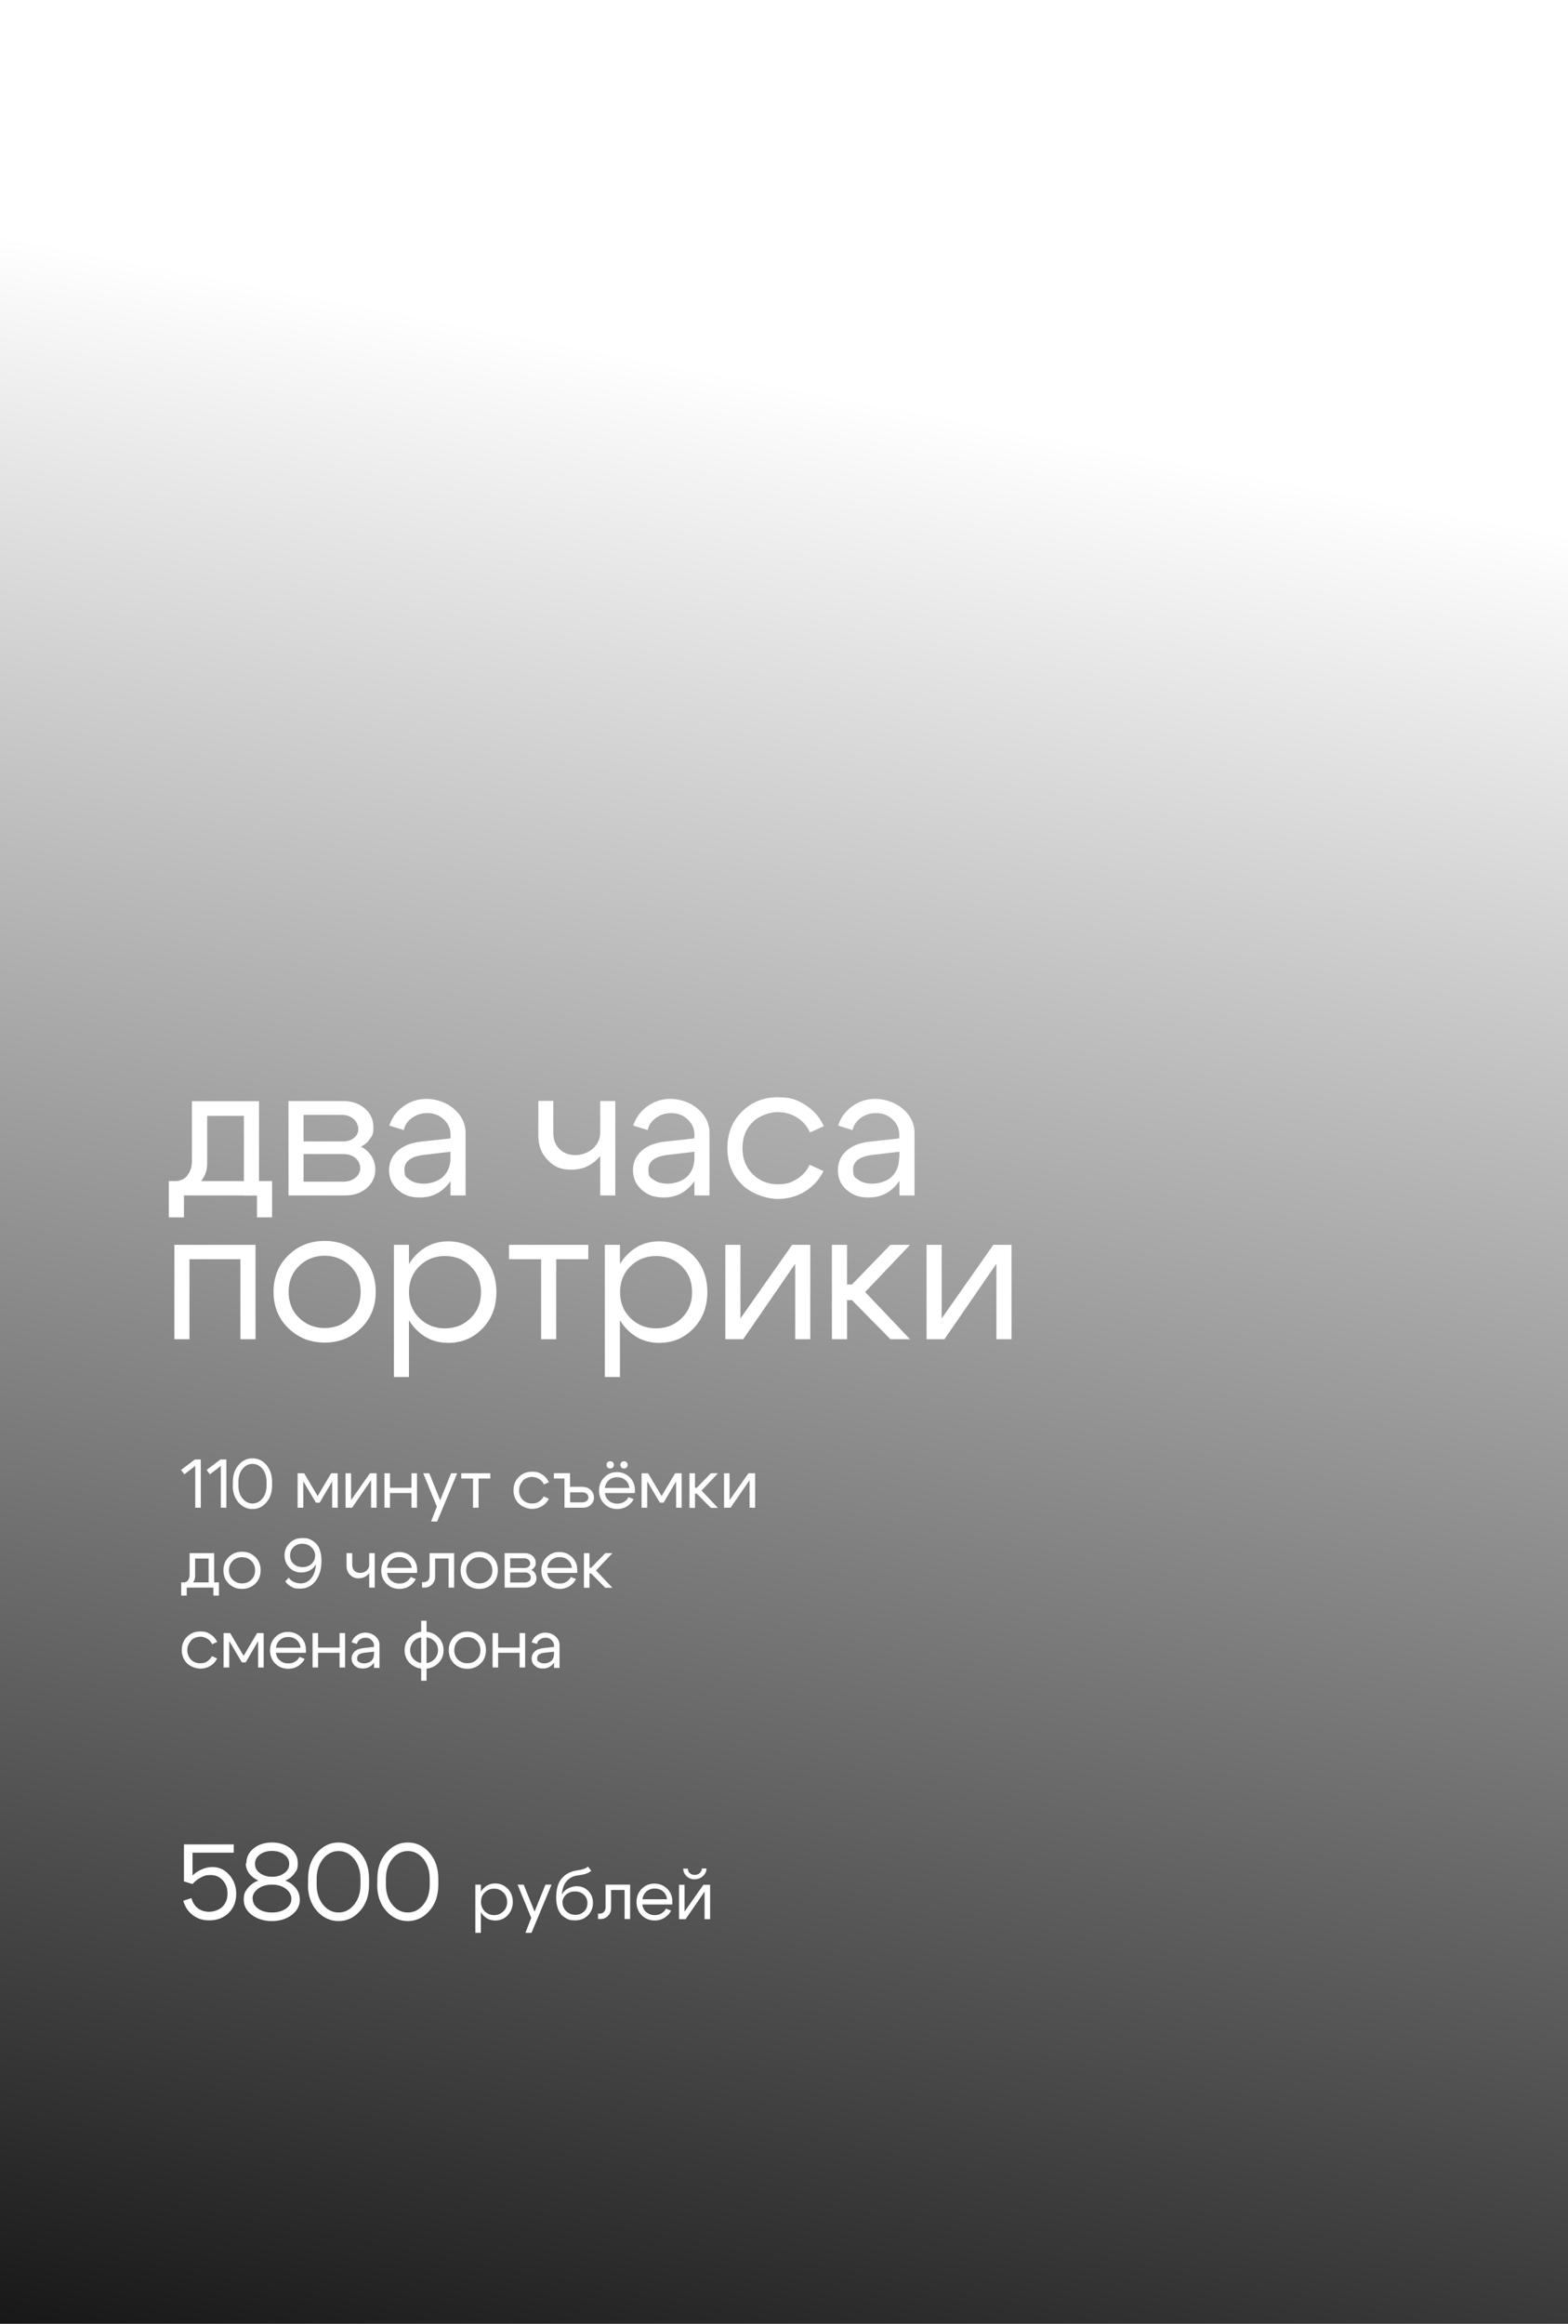 <?xml version="1.0" encoding="UTF-8"?> <svg xmlns="http://www.w3.org/2000/svg" xmlns:xlink="http://www.w3.org/1999/xlink" id="Layer_1" version="1.1" viewBox="0 0 1080 1600"><defs><style> .st0 { fill: url(#_Безымянный_градиент); } .st1 { fill: #fff; } </style><linearGradient id="_Безымянный_градиент" data-name="Безымянный градиент" x1="345.7" y1="186.6" x2="639.1" y2="1716.8" gradientTransform="translate(0 2000) scale(1 -1)" gradientUnits="userSpaceOnUse"><stop offset="0" stop-color="#000"></stop><stop offset="1" stop-color="#000" stop-opacity="0"></stop></linearGradient></defs><rect class="st0" width="1080" height="1600"></rect><g><path class="st1" d="M139.2,1287c2.4-1,4.7-1.5,7.1-1.5,4.6,0,8.4,1.8,11.6,5.4,3.2,3.6,4.8,8,4.8,13.1s-1.7,9.7-5.2,13.1c-3.5,3.4-7.9,5.1-13.2,5.1s-8.2-1.2-11.5-3.6c-3.2-2.4-5.4-5.7-6.6-9.9l5.7-1.8c.7,2.9,2.1,5.2,4.3,6.9,2.2,1.7,4.8,2.5,7.9,2.5s6.8-1.2,9.1-3.5c2.4-2.3,3.5-5.4,3.5-9.1s-1.1-6.7-3.3-9.1c-2.2-2.4-4.9-3.6-8.3-3.6s-4.4.5-6.6,1.6c-2.2,1.1-4.1,2.6-5.9,4.6l-5.9-1.8v-25.5h34.3v5.7h-28.4v15.7c1.9-1.8,4-3.2,6.4-4.2Z"></path><path class="st1" d="M169.7,1282.9c0-4.2,1.7-7.6,5.1-10.3,3.4-2.7,7.6-4,12.6-4s9.2,1.4,12.6,4c3.4,2.7,5.1,6.1,5.1,10.3s-.8,4.9-2.3,7c-1.5,2.1-3.6,3.8-6.3,4.9,3.1,1.2,5.5,3,7.3,5.3,1.8,2.3,2.7,4.9,2.7,7.9,0,4.2-1.9,7.7-5.6,10.5-3.7,2.8-8.3,4.2-13.7,4.2s-9.9-1.4-13.7-4.2c-3.7-2.8-5.6-6.3-5.6-10.5s.9-5.6,2.7-7.9c1.8-2.3,4.2-4.1,7.3-5.3-2.6-1.2-4.7-2.8-6.3-4.9-1.5-2.1-2.3-4.4-2.3-7ZM174.1,1307.5c0,2.7,1.3,4.9,3.8,6.7,2.6,1.8,5.7,2.6,9.5,2.6s6.9-.9,9.5-2.6c2.5-1.8,3.8-4,3.8-6.7s-1.3-5.2-3.9-7.1c-2.6-1.9-5.7-2.8-9.5-2.8s-6.9.9-9.5,2.8c-2.6,1.9-3.9,4.2-3.9,7.1ZM179,1289.7c2.3,1.6,5.1,2.5,8.4,2.5s6.1-.8,8.4-2.5c2.3-1.6,3.4-3.8,3.4-6.4s-1.1-4.7-3.4-6.4c-2.3-1.7-5.1-2.5-8.4-2.5s-6.1.8-8.4,2.5c-2.3,1.7-3.4,3.8-3.4,6.4s1.1,4.7,3.4,6.4Z"></path><path class="st1" d="M212.2,1297.6v-3.9c0-7.3,2-13.3,6.1-18,4.1-4.7,9.1-7.1,14.9-7.1s10.9,2.4,14.9,7.1c4.1,4.7,6.1,10.7,6.1,18v3.9c0,7.3-2,13.3-6.1,18-4.1,4.7-9.1,7.1-14.9,7.1s-10.9-2.4-15-7.1c-4.1-4.7-6.1-10.7-6.1-18ZM218.1,1297.6c0,5.6,1.5,10.2,4.4,13.8,2.9,3.6,6.5,5.4,10.7,5.4s7.8-1.8,10.7-5.4c2.9-3.6,4.4-8.2,4.4-13.8v-3.9c0-5.6-1.5-10.2-4.4-13.8-2.9-3.6-6.5-5.4-10.7-5.4s-7.8,1.8-10.7,5.4c-2.9,3.6-4.4,8.2-4.4,13.8v3.9Z"></path><path class="st1" d="M259.9,1297.6v-3.9c0-7.3,2-13.3,6.1-18,4.1-4.7,9.1-7.1,14.9-7.1s10.9,2.4,14.9,7.1c4.1,4.7,6.1,10.7,6.1,18v3.9c0,7.3-2,13.3-6.1,18-4.1,4.7-9.1,7.1-14.9,7.1s-10.9-2.4-15-7.1c-4.1-4.7-6.1-10.7-6.1-18ZM265.8,1297.6c0,5.6,1.5,10.2,4.4,13.8,2.9,3.6,6.5,5.4,10.7,5.4s7.8-1.8,10.7-5.4c2.9-3.6,4.4-8.2,4.4-13.8v-3.9c0-5.6-1.5-10.2-4.4-13.8-2.9-3.6-6.5-5.4-10.7-5.4s-7.8,1.8-10.7,5.4c-2.9,3.6-4.4,8.2-4.4,13.8v3.9Z"></path><path class="st1" d="M327.4,1297.6h3.8v33.2h-3.8v-33.2ZM332.8,1318.7c-2.2-2.4-3.4-5.5-3.4-9.2s1.1-6.7,3.4-9.1c2.2-2.4,5-3.6,8.3-3.6s6.2,1.2,8.6,3.6c2.3,2.4,3.5,5.5,3.5,9.1s-1.2,6.7-3.5,9.2c-2.3,2.4-5.2,3.6-8.6,3.6s-6.1-1.2-8.3-3.6ZM333.9,1303c-1.8,1.7-2.6,3.9-2.6,6.5s.9,4.8,2.6,6.5c1.8,1.7,3.9,2.6,6.4,2.6s4.7-.9,6.4-2.6c1.8-1.7,2.6-3.9,2.6-6.5s-.9-4.8-2.6-6.5c-1.8-1.7-3.9-2.6-6.4-2.6s-4.7.9-6.4,2.6Z"></path><path class="st1" d="M379.9,1297.6l-13.8,33.2h-4.2l4-10.3-9.4-22.9h4.2l7.5,18.6,7.5-18.6h4.2Z"></path><path class="st1" d="M407.3,1288c-.9.9-2.2,1.6-3.7,2.1s-3.5.9-5.9,1.2c-3.1.4-5.6,1.8-7.5,4-1.9,2.2-2.9,5.3-3.2,9.2.9-1.8,2.3-3.2,4.2-4.2,1.9-1,3.9-1.6,6-1.6,3.2,0,5.9,1.1,8,3.3,2.2,2.2,3.2,5,3.2,8.3s-1.2,6.3-3.5,8.5c-2.3,2.3-5.2,3.4-8.8,3.4s-4.5-.5-6.5-1.6-3.5-2.6-4.5-4.6c-1.3-2.5-2-5.7-2-9.6,0-5.5,1.2-9.8,3.6-12.8s5.8-4.9,10.3-5.7c1.5-.3,2.6-.5,3.3-.6.8-.2,1.6-.4,2.5-.8.9-.3,1.6-.8,2.2-1.3l2.1,2.7ZM387.5,1310.1c0,2.3.9,4.3,2.6,5.9,1.7,1.6,3.8,2.4,6.3,2.4s4.3-.8,5.9-2.3,2.3-3.5,2.3-5.8-.8-4.2-2.4-5.7c-1.6-1.5-3.6-2.3-6.1-2.3s-4.5.7-6.2,2.2c-1.6,1.5-2.5,3.3-2.5,5.5Z"></path><path class="st1" d="M416,1316.4c.7-.8,1.1-1.9,1.1-3.2v-15.6h16.9v23.7h-3.8v-20h-9.3v12.5c0,2.1-.7,3.8-2.1,5.3-1.4,1.5-3.2,2.2-5.4,2.2h-1.5v-3.7h1c1.3,0,2.4-.4,3.1-1.3Z"></path><path class="st1" d="M442.4,1311.2c.3,2.2,1.2,4.1,2.8,5.4s3.5,2,5.7,2,3.3-.4,4.7-1.2c1.4-.8,2.4-1.9,3.1-3.3l3.5,1.4c-1,2.1-2.6,3.7-4.6,5-2,1.2-4.2,1.8-6.7,1.8-3.5,0-6.5-1.2-8.9-3.6s-3.6-5.5-3.6-9.1,1.2-6.7,3.6-9.1c2.4-2.4,5.3-3.6,8.7-3.6s6.4,1.2,8.8,3.5c2.4,2.4,3.6,5.3,3.6,8.9s0,1.3-.2,2h-20.6ZM459.4,1307.7c-.2-2.2-1.1-4-2.7-5.4-1.6-1.4-3.6-2-5.8-2s-4.1.7-5.6,2-2.5,3.1-2.8,5.4h16.9Z"></path><path class="st1" d="M489.1,1321.4h-3.8v-19l-13.1,19h-4.5v-23.7h3.8v18.5l13-18.5h4.6v23.7ZM478.5,1294c-2.2,0-4-.7-5.6-2.2-1.5-1.4-2.3-3.2-2.3-5.2h3.2c0,1.3.4,2.3,1.3,3.1.9.8,2,1.2,3.4,1.2s2.6-.4,3.5-1.3c1-.9,1.4-1.9,1.4-3.1h3.2c0,2-.8,3.7-2.4,5.2s-3.6,2.2-5.8,2.2Z"></path></g><g><path class="st1" d="M138.3,1004.9v33.2h-3.8v-28.8l-7.5,5.8-2.3-3,9.5-7.2h4Z"></path><path class="st1" d="M155.9,1004.9v33.2h-3.8v-28.8l-7.5,5.8-2.3-3,9.5-7.2h4Z"></path><path class="st1" d="M160.4,1022.8v-2.5c0-4.7,1.3-8.6,3.9-11.6,2.6-3.1,5.8-4.6,9.6-4.6s7,1.5,9.6,4.6c2.6,3.1,3.9,6.9,3.9,11.6v2.5c0,4.7-1.3,8.6-3.9,11.6-2.6,3.1-5.8,4.6-9.6,4.6s-7-1.5-9.7-4.6c-2.6-3.1-3.9-6.9-3.9-11.6ZM164.2,1022.8c0,3.6.9,6.6,2.8,8.9,1.9,2.3,4.2,3.5,6.9,3.5s5-1.2,6.9-3.5c1.9-2.3,2.8-5.3,2.8-8.9v-2.5c0-3.6-.9-6.6-2.8-8.9s-4.2-3.5-6.9-3.5-5,1.2-6.9,3.5-2.8,5.3-2.8,8.9v2.5Z"></path><path class="st1" d="M205,1038.1v-23.7h4.5l9.3,15.7,9.3-15.7h4.5v23.7h-3.8v-18.2l-8.6,14.7h-2.6l-8.7-14.7v18.2h-3.8Z"></path><path class="st1" d="M259.4,1038.1h-3.8v-19l-13.1,19h-4.5v-23.7h3.8v18.5l13-18.5h4.6v23.7Z"></path><path class="st1" d="M264.8,1038.1v-23.7h3.8v10h14.8v-10h3.8v23.7h-3.8v-10.1h-14.8v10.1h-3.8Z"></path><path class="st1" d="M314.9,1014.4l-13.8,33.2h-4.2l4-10.3-9.4-22.9h4.2l7.5,18.6,7.5-18.6h4.2Z"></path><path class="st1" d="M337.7,1014.4v3.6h-8.1v20.1h-3.8v-20.1h-8.1v-3.6h19.9Z"></path><path class="st1" d="M360.1,1019.7c-1.7,1.7-2.6,3.9-2.6,6.5s.9,4.8,2.6,6.5c1.7,1.7,3.8,2.5,6.3,2.5s3.4-.4,4.8-1.3,2.5-2.1,3.3-3.6l3.5,1.6c-1,2.2-2.6,3.9-4.7,5.1-2.1,1.3-4.4,1.9-6.9,1.9s-6.5-1.2-9-3.6c-2.4-2.4-3.7-5.5-3.7-9.2s1.2-6.8,3.7-9.2c2.4-2.4,5.4-3.6,9-3.6s4.9.6,7,1.9c2.1,1.3,3.6,3.1,4.7,5.3l-3.5,1.6c-.7-1.6-1.8-2.9-3.3-3.8-1.5-.9-3.1-1.4-4.9-1.4s-4.6.8-6.3,2.5Z"></path><path class="st1" d="M401.5,1023.8c2.2,0,3.9.7,5.4,2.1,1.4,1.4,2.2,3.1,2.2,5.2s-.7,3.6-2.2,5c-1.4,1.4-3.2,2-5.4,2h-12.7v-20.1h-7.3v-3.7h11.1v9.4h8.9ZM401.1,1027.5h-8.4v6.9h8.4c1.2,0,2.2-.3,3-1,.8-.6,1.2-1.4,1.2-2.3s-.4-1.9-1.2-2.6-1.8-1-3-1Z"></path><path class="st1" d="M416.6,1027.9c.3,2.2,1.2,4.1,2.8,5.4,1.6,1.4,3.5,2,5.7,2s3.3-.4,4.7-1.2c1.4-.8,2.4-1.9,3.1-3.3l3.5,1.4c-1,2.1-2.6,3.7-4.6,5-2,1.2-4.2,1.8-6.7,1.8-3.5,0-6.5-1.2-8.9-3.6s-3.6-5.5-3.6-9.1,1.2-6.7,3.6-9.1c2.4-2.4,5.3-3.6,8.7-3.6s6.4,1.2,8.8,3.5,3.6,5.3,3.6,8.9,0,1.3-.2,2h-20.6ZM433.5,1024.5c-.2-2.2-1.1-4-2.7-5.4-1.6-1.4-3.6-2-5.8-2s-4.1.7-5.6,2-2.5,3.1-2.8,5.4h16.9ZM418.5,1010.4c-.5-.5-.7-1.1-.7-1.8s.2-1.3.7-1.8,1.1-.7,1.8-.7,1.3.2,1.8.7c.5.5.7,1.1.7,1.8s-.2,1.3-.7,1.8-1.1.7-1.8.7-1.3-.2-1.8-.7ZM428,1010.4c-.5-.5-.7-1.1-.7-1.8s.2-1.3.7-1.8c.5-.5,1.1-.7,1.8-.7s1.3.2,1.8.7c.5.5.7,1.1.7,1.8s-.2,1.3-.7,1.8c-.5.5-1.1.7-1.8.7s-1.3-.2-1.8-.7Z"></path><path class="st1" d="M441.9,1038.1v-23.7h4.5l9.3,15.7,9.3-15.7h4.5v23.7h-3.8v-18.2l-8.6,14.7h-2.6l-8.7-14.7v18.2h-3.8Z"></path><path class="st1" d="M474.9,1038.1v-23.7h3.8v10h1.2l9.7-10h4.9l-11.3,11.9,11.3,11.9h-4.9l-9.7-9.8h-1.2v9.8h-3.8Z"></path><path class="st1" d="M520.1,1038.1h-3.8v-19l-13.1,19h-4.5v-23.7h3.8v18.5l13-18.5h4.6v23.7Z"></path><path class="st1" d="M150.8,1089.5v9.1h-3.8v-5.5h-18.4v5.5h-3.8v-9.1h26ZM129.4,1088.1c.8-1,1.2-2.2,1.2-3.6v-15.1h16.9v23.7h-3.8v-20h-9.3v12.1c0,2-.7,3.7-2.2,5.1-1.5,1.4-3.4,2.2-5.7,2.2h-1.4v-2.9h.9c1.5,0,2.6-.4,3.4-1.4Z"></path><path class="st1" d="M157.6,1090.4c-2.5-2.4-3.7-5.5-3.7-9.2s1.2-6.8,3.7-9.2c2.5-2.4,5.5-3.6,9.1-3.6s6.7,1.2,9.1,3.6c2.5,2.4,3.7,5.5,3.7,9.2s-1.2,6.8-3.7,9.2-5.5,3.6-9.1,3.6-6.7-1.2-9.1-3.6ZM160.3,1074.7c-1.8,1.7-2.6,3.9-2.6,6.5s.9,4.8,2.6,6.5c1.8,1.7,3.9,2.5,6.4,2.5s4.7-.8,6.4-2.5c1.8-1.7,2.6-3.9,2.6-6.5s-.9-4.8-2.6-6.5c-1.8-1.7-3.9-2.5-6.4-2.5s-4.7.8-6.4,2.5Z"></path><path class="st1" d="M199,1086.4c.9,1.2,2,2.2,3.4,2.8,1.4.6,2.9,1,4.6,1,3,0,5.5-1.2,7.4-3.6,1.9-2.4,3-5.6,3.2-9.6-.9,1.8-2.3,3.2-4.1,4.2s-3.8,1.5-6,1.5c-3.3,0-6-1.1-8.2-3.4-2.2-2.3-3.3-5.1-3.3-8.4,0-3.4,1.2-6.2,3.5-8.5,2.3-2.3,5.2-3.4,8.8-3.4s4.6.5,6.6,1.6,3.5,2.6,4.5,4.5c1.3,2.5,2,5.7,2,9.6,0,5.8-1.4,10.4-4.1,13.9-2.7,3.5-6.2,5.2-10.6,5.2s-4.2-.4-6-1.3c-1.8-.9-3.2-2.1-4.2-3.7l2.5-2.6ZM217.1,1071.2c0-2.3-.9-4.2-2.6-5.9s-3.9-2.4-6.3-2.4-4.4.8-6,2.3-2.4,3.5-2.4,5.8c0,2.3.8,4.2,2.4,5.7,1.6,1.5,3.6,2.3,6.1,2.3s4.6-.7,6.2-2.2c1.7-1.5,2.5-3.3,2.5-5.5Z"></path><path class="st1" d="M242.6,1069.4v7.9c0,1.8.5,3.2,1.5,4.2,1,1,2.4,1.5,4,1.5s3.2-.5,4.4-1.6,1.8-2.4,1.8-4h2c0,2.6-.9,4.8-2.7,6.6-1.8,1.8-4,2.7-6.6,2.7s-4.3-.8-5.9-2.4-2.4-3.7-2.4-6.2v-8.7h3.8ZM258.1,1069.4v23.7h-3.8v-23.7h3.8Z"></path><path class="st1" d="M266.6,1082.9c.3,2.2,1.2,4.1,2.8,5.4s3.5,2,5.7,2,3.3-.4,4.7-1.2c1.4-.8,2.4-1.9,3.1-3.3l3.5,1.4c-1,2.1-2.6,3.7-4.6,5-2,1.2-4.2,1.8-6.7,1.8-3.5,0-6.5-1.2-8.9-3.6-2.4-2.4-3.6-5.5-3.6-9.1s1.2-6.7,3.6-9.1,5.3-3.6,8.7-3.6,6.4,1.2,8.8,3.5c2.4,2.4,3.6,5.3,3.6,8.9s0,1.3-.2,2h-20.6ZM283.5,1079.5c-.2-2.2-1.1-4-2.7-5.4-1.6-1.4-3.6-2-5.8-2s-4.1.7-5.6,2-2.5,3.1-2.8,5.4h16.9Z"></path><path class="st1" d="M294.8,1088.2c.7-.8,1.1-1.9,1.1-3.2v-15.6h16.9v23.7h-3.8v-20h-9.3v12.5c0,2.1-.7,3.8-2.1,5.3-1.4,1.5-3.2,2.2-5.4,2.2h-1.5v-3.7h1c1.3,0,2.4-.4,3.1-1.3Z"></path><path class="st1" d="M321,1090.4c-2.5-2.4-3.7-5.5-3.7-9.2s1.2-6.8,3.7-9.2c2.5-2.4,5.5-3.6,9.1-3.6s6.7,1.2,9.1,3.6c2.5,2.4,3.7,5.5,3.7,9.2s-1.2,6.8-3.7,9.2-5.5,3.6-9.1,3.6-6.7-1.2-9.1-3.6ZM323.7,1074.7c-1.8,1.7-2.6,3.9-2.6,6.5s.9,4.8,2.6,6.5c1.8,1.7,3.9,2.5,6.4,2.5s4.7-.8,6.4-2.5c1.8-1.7,2.6-3.9,2.6-6.5s-.9-4.8-2.6-6.5-3.9-2.5-6.4-2.5-4.7.8-6.4,2.5Z"></path><path class="st1" d="M361.9,1093.1h-14.3v-23.7h13.8c2.2,0,3.9.6,5.4,1.9,1.4,1.2,2.2,2.8,2.2,4.7s-.3,2-.8,2.9c-.6.9-1.3,1.5-2.3,2,1.1.5,2,1.3,2.6,2.3.6,1,1,2.2,1,3.4,0,1.8-.7,3.4-2.2,4.6-1.4,1.2-3.2,1.9-5.4,1.9ZM360.9,1072.9h-9.5v6.7h10c1.1,0,2-.3,2.7-.9.7-.6,1.1-1.3,1.1-2.2s-.4-1.9-1.2-2.6c-.8-.7-1.8-1-3-1ZM361.4,1082.7h-10v6.9h10c1.2,0,2.2-.3,3-1,.8-.6,1.2-1.4,1.2-2.4s-.4-1.9-1.2-2.6c-.8-.7-1.8-1-3-1Z"></path><path class="st1" d="M376.9,1082.9c.3,2.2,1.2,4.1,2.8,5.4,1.6,1.4,3.5,2,5.7,2s3.3-.4,4.7-1.2c1.4-.8,2.4-1.9,3.1-3.3l3.5,1.4c-1,2.1-2.6,3.7-4.6,5-2,1.2-4.2,1.8-6.7,1.8-3.5,0-6.5-1.2-8.9-3.6s-3.6-5.5-3.6-9.1,1.2-6.7,3.6-9.1,5.3-3.6,8.7-3.6,6.4,1.2,8.8,3.5c2.4,2.4,3.6,5.3,3.6,8.9s0,1.3-.2,2h-20.6ZM393.9,1079.5c-.2-2.2-1.1-4-2.7-5.4-1.6-1.4-3.6-2-5.8-2s-4.1.7-5.6,2c-1.6,1.3-2.5,3.1-2.8,5.4h16.9Z"></path><path class="st1" d="M402.2,1093.1v-23.7h3.8v10h1.2l9.7-10h4.9l-11.3,11.9,11.3,11.9h-4.9l-9.7-9.8h-1.2v9.8h-3.8Z"></path><path class="st1" d="M131.6,1129.7c-1.7,1.7-2.6,3.9-2.6,6.5s.9,4.8,2.6,6.5c1.7,1.7,3.8,2.5,6.3,2.5s3.4-.4,4.8-1.3,2.5-2.1,3.3-3.6l3.5,1.6c-1,2.2-2.6,3.9-4.7,5.1-2.1,1.3-4.4,1.9-6.9,1.9s-6.5-1.2-9-3.6c-2.4-2.4-3.7-5.5-3.7-9.2s1.2-6.8,3.7-9.2c2.4-2.4,5.4-3.6,9-3.6s4.9.6,7,1.9c2.1,1.3,3.6,3.1,4.7,5.3l-3.5,1.6c-.7-1.6-1.8-2.9-3.3-3.8-1.5-.9-3.1-1.4-4.9-1.4s-4.6.8-6.3,2.5Z"></path><path class="st1" d="M154,1148.1v-23.7h4.5l9.3,15.7,9.3-15.7h4.5v23.7h-3.8v-18.2l-8.6,14.7h-2.6l-8.7-14.7v18.2h-3.8Z"></path><path class="st1" d="M190,1137.9c.3,2.2,1.2,4.1,2.8,5.4,1.6,1.4,3.5,2,5.7,2s3.3-.4,4.7-1.2c1.4-.8,2.4-1.9,3.1-3.3l3.5,1.4c-1,2.1-2.6,3.7-4.6,5-2,1.2-4.2,1.8-6.7,1.8-3.5,0-6.5-1.2-8.9-3.6-2.4-2.4-3.6-5.5-3.6-9.1s1.2-6.7,3.6-9.1c2.4-2.4,5.3-3.6,8.7-3.6s6.4,1.2,8.8,3.5c2.4,2.4,3.6,5.3,3.6,8.9s0,1.3-.2,2h-20.6ZM207,1134.5c-.2-2.2-1.1-4-2.7-5.4-1.6-1.4-3.6-2-5.8-2s-4.1.7-5.6,2c-1.6,1.3-2.5,3.1-2.8,5.4h16.9Z"></path><path class="st1" d="M215.3,1148.1v-23.7h3.8v10h14.8v-10h3.8v23.7h-3.8v-10.1h-14.8v10.1h-3.8Z"></path><path class="st1" d="M257.6,1137.2l-6.8.8c-3.2.4-4.8,1.6-4.8,3.7s.4,1.9,1.3,2.6c.9.6,2.1,1,3.6,1s3.6-.6,4.9-1.8c1.2-1.2,1.8-2.8,1.8-4.7h1.7c0,2.9-.9,5.3-2.7,7.2-1.8,1.9-4,2.8-6.6,2.8s-4.1-.6-5.6-1.9c-1.5-1.3-2.2-2.9-2.2-5,0-1.9.7-3.5,2.1-4.8,1.4-1.3,3.3-2,5.7-2.3l7.6-.9v-.9c0-1.5-.6-2.7-1.7-3.8-1.1-1.1-2.5-1.6-4.1-1.6s-2.7.4-3.9,1.2c-1.1.8-1.8,1.8-2.1,3.1l-3.6-1.1c.6-2,1.8-3.6,3.5-4.8,1.7-1.2,3.7-1.9,5.9-1.9s5,.8,6.9,2.5c1.9,1.7,2.9,3.7,2.9,6.1v15.7h-3.8v-11Z"></path><path class="st1" d="M282.6,1145.4c-2.6-2.4-3.9-5.5-3.9-9.2s1.3-6.8,3.9-9.2c2.6-2.4,5.7-3.6,9.5-3.6s6.9,1.2,9.5,3.6c2.6,2.4,3.9,5.5,3.9,9.2s-1.3,6.8-3.9,9.2c-2.6,2.4-5.7,3.6-9.5,3.6s-6.9-1.2-9.5-3.6ZM285.3,1129.7c-1.8,1.7-2.8,3.9-2.8,6.5s.9,4.8,2.8,6.5c1.8,1.7,4.1,2.5,6.8,2.5s5-.8,6.8-2.5c1.8-1.7,2.8-3.9,2.8-6.5s-.9-4.8-2.8-6.5-4.1-2.5-6.8-2.5-5,.8-6.8,2.5ZM290.1,1157.2v-41.3h3.7v41.3h-3.7Z"></path><path class="st1" d="M312.8,1145.4c-2.5-2.4-3.7-5.5-3.7-9.2s1.2-6.8,3.7-9.2c2.5-2.4,5.5-3.6,9.1-3.6s6.7,1.2,9.1,3.6c2.5,2.4,3.7,5.5,3.7,9.2s-1.2,6.8-3.7,9.2-5.5,3.6-9.1,3.6-6.7-1.2-9.1-3.6ZM315.5,1129.7c-1.8,1.7-2.6,3.9-2.6,6.5s.9,4.8,2.6,6.5c1.8,1.7,3.9,2.5,6.4,2.5s4.7-.8,6.4-2.5c1.8-1.7,2.6-3.9,2.6-6.5s-.9-4.8-2.6-6.5-3.9-2.5-6.4-2.5-4.7.8-6.4,2.5Z"></path><path class="st1" d="M339.3,1148.1v-23.7h3.8v10h14.8v-10h3.8v23.7h-3.8v-10.1h-14.8v10.1h-3.8Z"></path><path class="st1" d="M381.6,1137.2l-6.8.8c-3.2.4-4.8,1.6-4.8,3.7s.4,1.9,1.3,2.6c.9.6,2.1,1,3.6,1s3.6-.6,4.9-1.8c1.2-1.2,1.8-2.8,1.8-4.7h1.7c0,2.9-.9,5.3-2.7,7.2-1.8,1.9-4,2.8-6.6,2.8s-4.1-.6-5.6-1.9-2.2-2.9-2.2-5c0-1.9.7-3.5,2.1-4.8,1.4-1.3,3.3-2,5.7-2.3l7.6-.9v-.9c0-1.5-.6-2.7-1.7-3.8-1.1-1.1-2.5-1.6-4.1-1.6s-2.7.4-3.9,1.2-1.8,1.8-2.1,3.1l-3.6-1.1c.6-2,1.8-3.6,3.5-4.8s3.7-1.9,5.9-1.9,5,.8,6.9,2.5c1.9,1.7,2.9,3.7,2.9,6.1v15.7h-3.8v-11Z"></path></g><g><path class="st1" d="M187.4,813.2v25h-10.4v-15.1h-50.3v15.1h-10.4v-25h71.1ZM128.9,809.4c2.2-2.6,3.3-6,3.3-9.9v-41.3h46.2v65h-10.4v-54.9h-25.3v33c0,5.4-2,10-6.1,14-4.1,3.9-9.3,5.9-15.7,5.9h-3.8v-7.9h2.5c4.1,0,7.2-1.2,9.4-3.8Z"></path><path class="st1" d="M237.8,823.1h-39.1v-65h37.8c5.9,0,10.8,1.7,14.8,5.1,3.9,3.4,5.9,7.7,5.9,12.9s-.8,5.5-2.3,7.9c-1.5,2.4-3.6,4.2-6.3,5.5,3,1.5,5.4,3.6,7.2,6.4,1.8,2.8,2.7,5.9,2.7,9.4,0,5-2,9.3-5.9,12.7-3.9,3.4-8.9,5.1-14.8,5.1ZM235.2,767.6h-26.1v18.3h27.3c2.9,0,5.4-.8,7.4-2.4,2-1.6,3-3.6,3-6s-1.1-5.2-3.3-7.1c-2.2-1.9-5-2.8-8.3-2.8ZM236.5,794.6h-27.4v19h27.4c3.3,0,6-.9,8.3-2.7,2.2-1.8,3.3-4,3.3-6.6s-1.1-5.2-3.3-7c-2.2-1.8-5-2.7-8.3-2.7Z"></path><path class="st1" d="M310.3,793l-18.6,2.2c-8.8,1.1-13.1,4.5-13.1,10s1.2,5.3,3.6,7.1c2.4,1.8,5.7,2.7,9.8,2.7s10-1.6,13.3-4.9c3.3-3.3,5-7.6,5-13h4.5c0,7.9-2.4,14.4-7.3,19.6-4.9,5.2-10.9,7.8-18.2,7.8s-11.2-1.8-15.3-5.3c-4-3.5-6-8-6-13.6,0-5.3,2-9.7,5.8-13.1,3.8-3.5,9-5.6,15.7-6.4l20.8-2.3v-2.6c0-4-1.5-7.5-4.6-10.4-3.1-2.9-6.8-4.4-11.2-4.4s-7.5,1.1-10.6,3.2c-3.1,2.2-5,5-5.8,8.5l-9.9-3.1c1.7-5.5,5-9.9,9.7-13.3,4.7-3.4,10.1-5.1,16.1-5.1s13.6,2.3,18.8,7c5.3,4.6,7.9,10.2,7.9,16.6v42.9h-10.4v-30Z"></path><path class="st1" d="M381.1,758.1v21.6c0,4.9,1.4,8.7,4.2,11.4,2.8,2.8,6.4,4.2,10.9,4.2s8.8-1.5,12.2-4.5c3.3-3,5-6.6,5-10.9h5.5c0,7-2.4,13-7.3,18-4.9,5-10.9,7.5-18.2,7.5s-11.8-2.2-16.1-6.6c-4.3-4.4-6.5-10-6.5-17v-23.8h10.4ZM423.8,758.1v65h-10.4v-65h10.4Z"></path><path class="st1" d="M478.3,793l-18.6,2.2c-8.8,1.1-13.1,4.5-13.1,10s1.2,5.3,3.6,7.1c2.4,1.8,5.7,2.7,9.8,2.7s10-1.6,13.3-4.9c3.3-3.3,5-7.6,5-13h4.5c0,7.9-2.4,14.4-7.3,19.6-4.9,5.2-10.9,7.8-18.2,7.8s-11.2-1.8-15.3-5.3c-4-3.5-6-8-6-13.6,0-5.3,2-9.7,5.8-13.1,3.8-3.5,9-5.6,15.7-6.4l20.8-2.3v-2.6c0-4-1.5-7.5-4.6-10.4-3.1-2.9-6.8-4.4-11.2-4.4s-7.5,1.1-10.6,3.2c-3.1,2.2-5,5-5.8,8.5l-9.9-3.1c1.7-5.5,5-9.9,9.7-13.3,4.7-3.4,10.1-5.1,16.1-5.1s13.6,2.3,18.8,7c5.3,4.6,7.9,10.2,7.9,16.6v42.9h-10.4v-30Z"></path><path class="st1" d="M518.4,772.6c-4.7,4.6-7,10.6-7,17.9s2.3,13.2,7,17.9c4.7,4.6,10.4,7,17.2,7s9.2-1.2,13.1-3.5c3.9-2.3,6.9-5.6,9-9.9l9.5,4.3c-2.9,5.9-7.1,10.6-12.7,14-5.6,3.5-11.9,5.2-18.9,5.2s-17.9-3.3-24.6-9.9c-6.7-6.6-10-15-10-25.1s3.3-18.5,10-25.1c6.7-6.6,14.9-9.9,24.6-9.9s13.4,1.8,19.1,5.3c5.7,3.6,10,8.4,12.7,14.6l-9.5,4.3c-2-4.4-5-7.9-9-10.3-4-2.5-8.5-3.7-13.4-3.7s-12.5,2.3-17.2,7Z"></path><path class="st1" d="M619.3,793l-18.6,2.2c-8.8,1.1-13.1,4.5-13.1,10s1.2,5.3,3.6,7.1c2.4,1.8,5.7,2.7,9.8,2.7s10-1.6,13.3-4.9c3.3-3.3,5-7.6,5-13h4.6c0,7.9-2.4,14.4-7.3,19.6-4.9,5.2-10.9,7.8-18.2,7.8s-11.2-1.8-15.3-5.3c-4-3.5-6-8-6-13.6,0-5.3,2-9.7,5.8-13.1,3.8-3.5,9-5.6,15.7-6.4l20.8-2.3v-2.6c0-4-1.5-7.5-4.6-10.4-3.1-2.9-6.8-4.4-11.2-4.4s-7.5,1.1-10.6,3.2c-3.1,2.2-5,5-5.8,8.5l-9.9-3.1c1.7-5.5,5-9.9,9.7-13.3,4.7-3.4,10.1-5.1,16.1-5.1s13.6,2.3,18.9,7c5.3,4.6,7.9,10.2,7.9,16.6v42.9h-10.4v-30Z"></path><path class="st1" d="M176,857.1v65h-10.4v-55.1h-35.1v55.1h-10.4v-65h55.9Z"></path><path class="st1" d="M198.6,914.5c-6.8-6.6-10.2-15-10.2-25.1s3.4-18.5,10.2-25.1c6.8-6.6,15.1-9.9,25-9.9s18.2,3.3,25,9.9c6.8,6.6,10.2,15,10.2,25.1s-3.4,18.5-10.2,25.1c-6.8,6.6-15.1,9.9-25,9.9s-18.2-3.3-25-9.9ZM206,871.6c-4.8,4.6-7.2,10.6-7.2,17.9s2.4,13.2,7.2,17.9c4.8,4.6,10.7,7,17.6,7s12.8-2.3,17.6-7c4.8-4.6,7.2-10.6,7.2-17.9s-2.4-13.2-7.2-17.9c-4.8-4.6-10.7-7-17.6-7s-12.8,2.3-17.6,7Z"></path><path class="st1" d="M271.3,857.1h10.4v91h-10.4v-91ZM286,914.7c-6.2-6.6-9.2-15-9.2-25.1s3.1-18.4,9.2-25c6.2-6.6,13.7-9.9,22.8-9.9s17.1,3.3,23.5,9.9c6.4,6.6,9.6,14.9,9.6,25s-3.2,18.5-9.6,25.1c-6.4,6.6-14.2,9.9-23.5,9.9s-16.6-3.3-22.8-9.9ZM288.9,871.8c-4.8,4.7-7.2,10.6-7.2,17.9s2.4,13.2,7.2,17.9c4.8,4.7,10.7,7,17.6,7s12.8-2.3,17.6-7c4.8-4.7,7.2-10.6,7.2-17.9s-2.4-13.2-7.2-17.9c-4.8-4.7-10.7-7-17.6-7s-12.8,2.3-17.6,7Z"></path><path class="st1" d="M405.2,857.1v9.9h-22.1v55.1h-10.4v-55.1h-22.1v-9.9h54.6Z"></path><path class="st1" d="M416.6,857.1h10.4v91h-10.4v-91ZM431.3,914.7c-6.2-6.6-9.2-15-9.2-25.1s3.1-18.4,9.2-25c6.2-6.6,13.7-9.9,22.8-9.9s17.1,3.3,23.5,9.9c6.4,6.6,9.6,14.9,9.6,25s-3.2,18.5-9.6,25.1c-6.4,6.6-14.2,9.9-23.5,9.9s-16.6-3.3-22.8-9.9ZM434.3,871.8c-4.8,4.7-7.2,10.6-7.2,17.9s2.4,13.2,7.2,17.9c4.8,4.7,10.7,7,17.6,7s12.8-2.3,17.6-7c4.8-4.7,7.2-10.6,7.2-17.9s-2.4-13.2-7.2-17.9c-4.8-4.7-10.7-7-17.6-7s-12.8,2.3-17.6,7Z"></path><path class="st1" d="M558.1,922.1h-10.4v-52l-35.8,52h-12.3v-65h10.4v50.7l35.6-50.7h12.5v65Z"></path><path class="st1" d="M573,922.1v-65h10.4v27.3h3.4l26.5-27.3h13.5l-30.9,32.5,30.9,32.5h-13.5l-26.5-26.9h-3.4v26.9h-10.4Z"></path><path class="st1" d="M696.7,922.1h-10.4v-52l-35.8,52h-12.3v-65h10.4v50.7l35.6-50.7h12.5v65Z"></path></g></svg> 